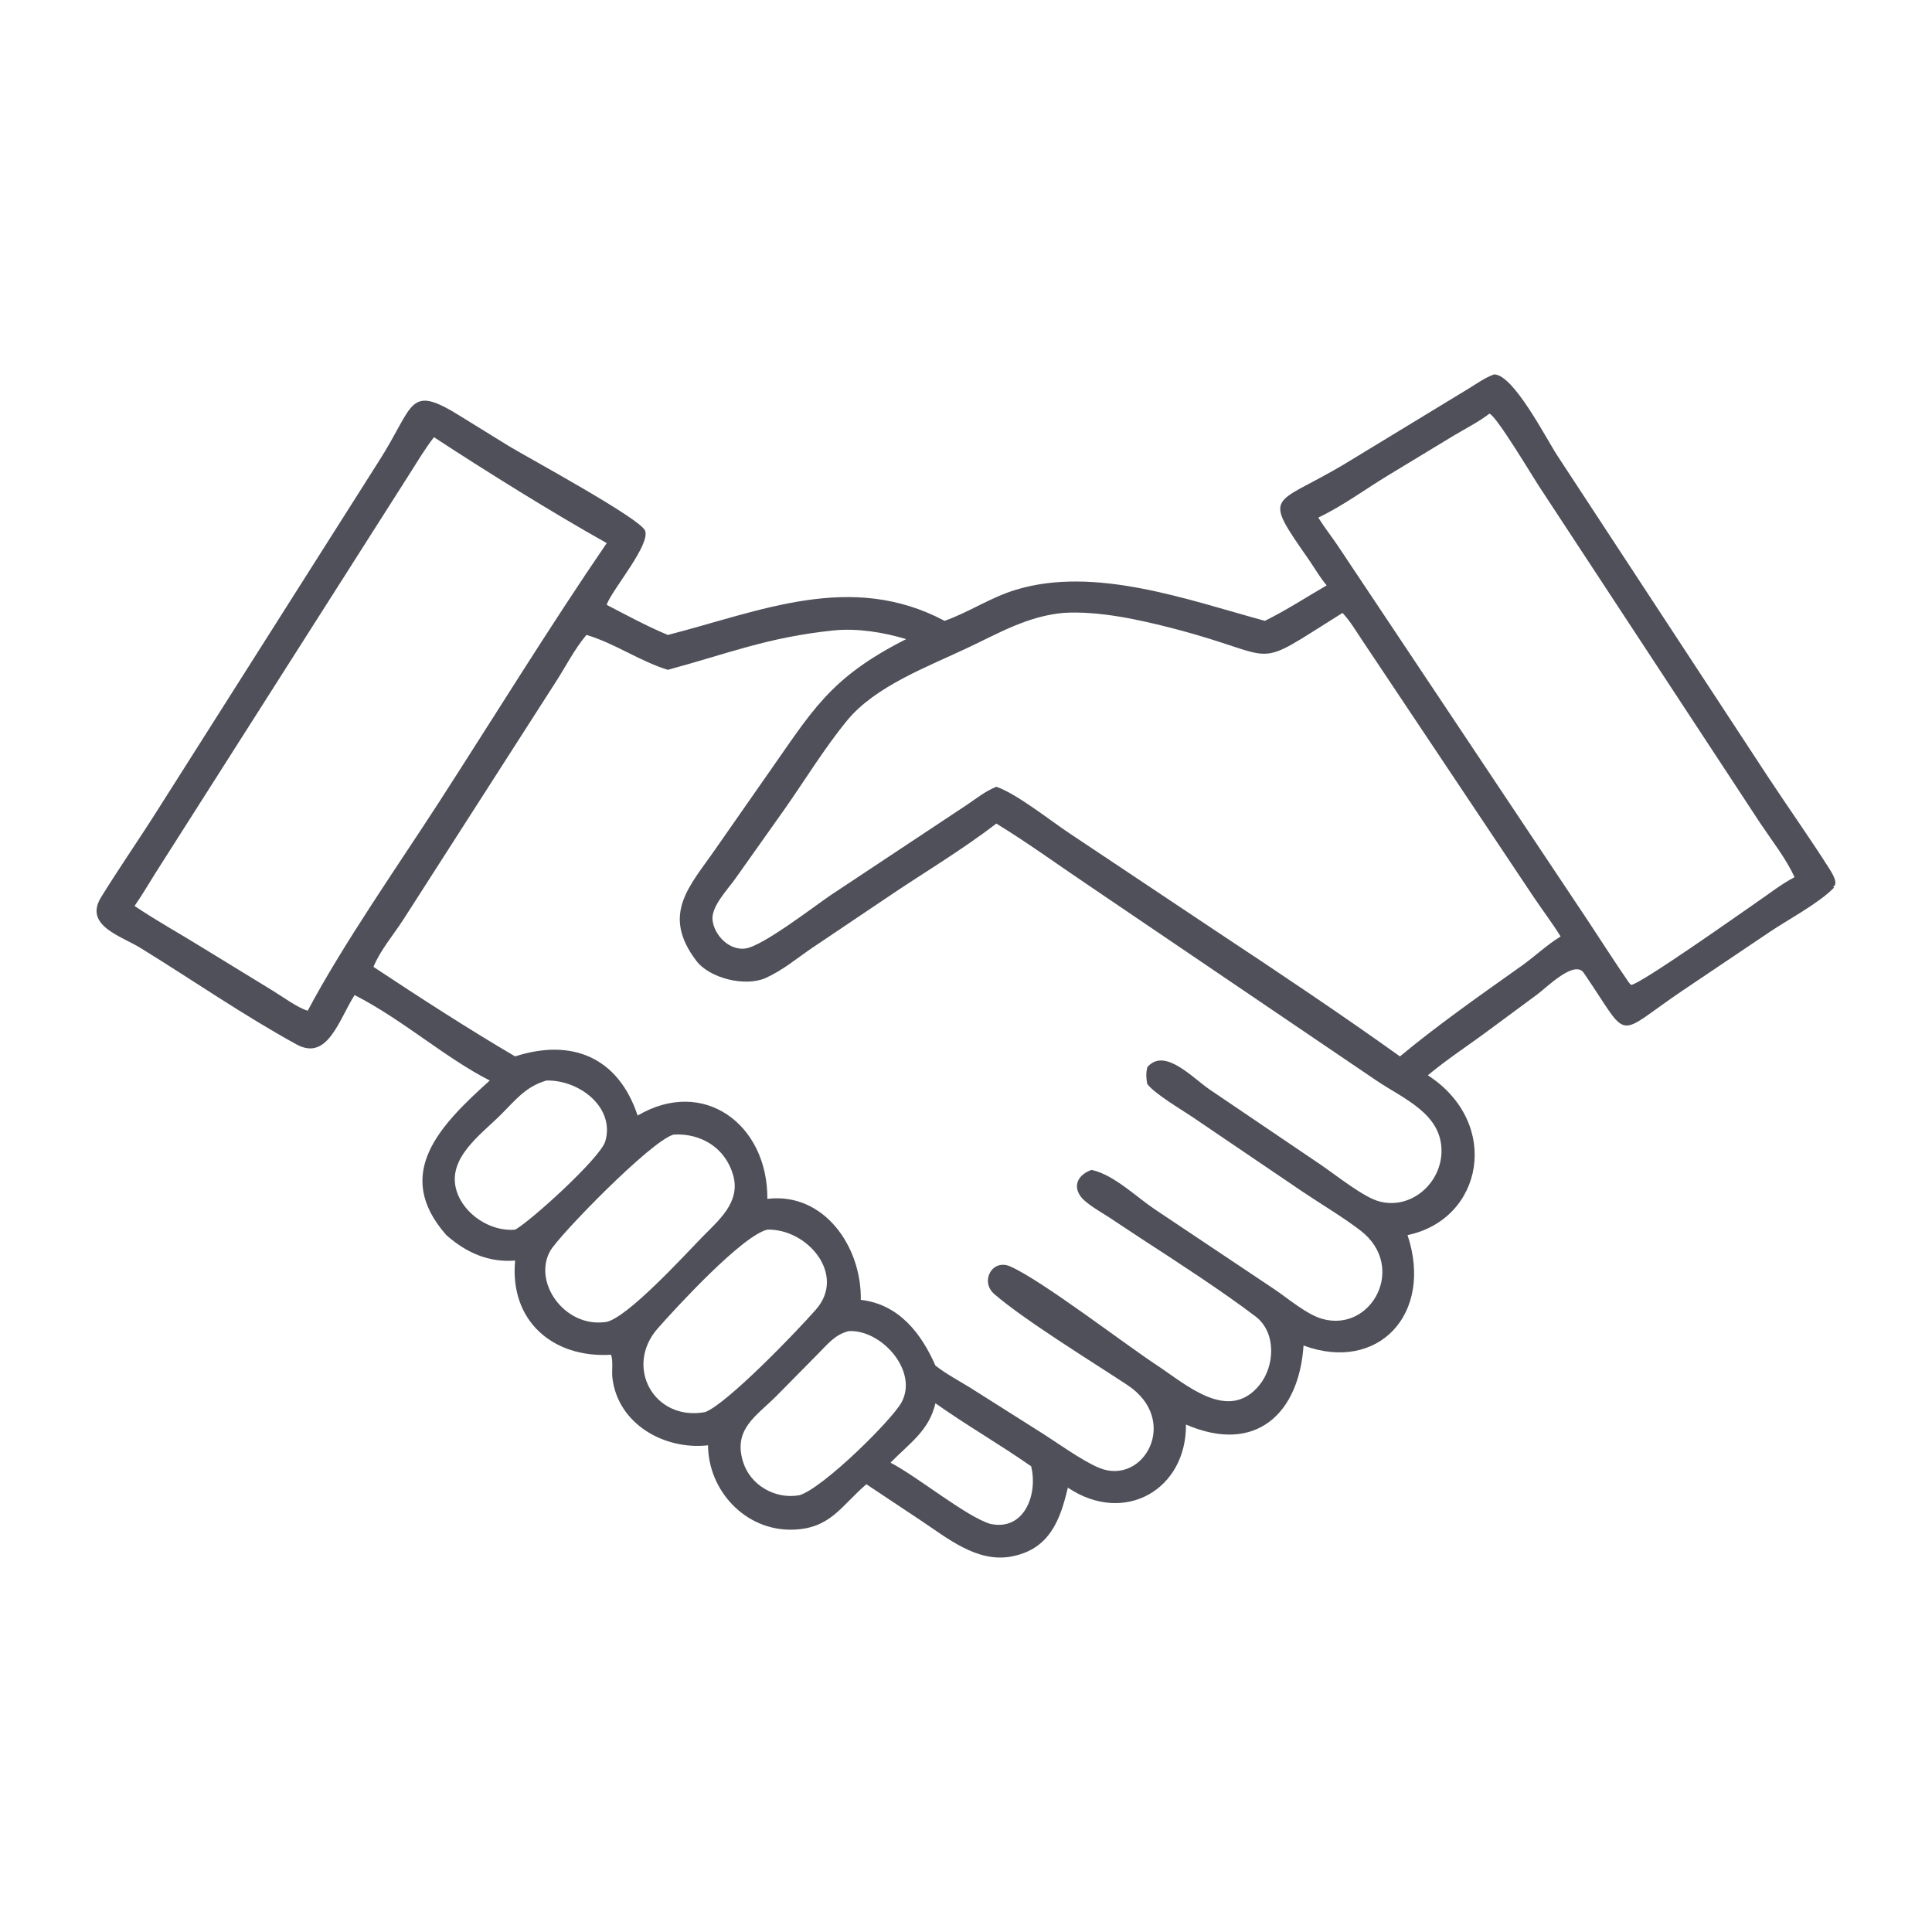 <?xml version="1.0" encoding="UTF-8"?> <svg xmlns="http://www.w3.org/2000/svg" viewBox="0 0 100 100" fill-rule="evenodd"><path d="m77.332 19.379c1-0.004 2.68 3.289 3.273 4.199l10.914 16.645c1.043 1.578 2.141 3.129 3.156 4.723 0.137 0.215 0.52 0.805 0.199 0.961l0.062 0.031c-0.824 0.84-2.344 1.629-3.344 2.305l-4.441 2.988c-3.668 2.469-2.703 2.742-5.176-0.875-0.477-0.699-1.934 0.766-2.394 1.105l-2.457 1.816c-1.066 0.797-2.195 1.527-3.219 2.379 3.809 2.469 2.883 7.449-1.051 8.273 1.355 4.078-1.52 7.141-5.383 5.715-0.234 3.508-2.457 5.656-6.086 4.09 0.031 3.367-3.188 5.231-6.113 3.266-0.395 1.68-0.949 3.18-2.894 3.559-1.812 0.355-3.359-0.965-4.769-1.895l-2.766-1.84c-1.324 1.137-1.867 2.316-3.856 2.352-2.41 0.043-4.324-2.016-4.34-4.367-2.234 0.254-4.66-1.078-4.949-3.484-0.043-0.34 0.051-0.906-0.074-1.203-3.035 0.18-5.254-1.777-4.961-4.875-1.379 0.109-2.535-0.414-3.559-1.316-2.816-3.191-0.301-5.703 2.246-8.004-2.297-1.164-4.496-3.144-6.996-4.422-0.824 1.297-1.398 3.438-3.012 2.551-2.769-1.52-5.383-3.336-8.074-4.992-1-0.617-2.941-1.156-2.035-2.625 0.949-1.535 1.98-3.016 2.941-4.539l11.445-18.043c1.871-2.914 1.469-4.039 4.277-2.277l2.434 1.504c1.004 0.609 6.777 3.731 7.055 4.375 0.301 0.703-1.625 2.973-1.957 3.773l-0.027 0.074c1.039 0.539 2.086 1.109 3.168 1.559 4.793-1.23 9.473-3.305 14.324-0.73 1.277-0.453 2.379-1.215 3.691-1.609 4.094-1.246 8.91 0.527 12.887 1.609 1.09-0.539 2.144-1.223 3.199-1.836-0.344-0.395-0.625-0.898-0.926-1.332-2.438-3.492-1.875-2.746 1.773-4.902l6.457-3.926c0.426-0.258 0.887-0.594 1.355-0.758zm-42.762 15.293c-1.465-0.453-2.742-1.371-4.215-1.809-0.641 0.758-1.098 1.691-1.645 2.523l-7.836 12.215c-0.5 0.773-1.199 1.594-1.543 2.445 2.324 1.539 4.953 3.242 7.332 4.633 2.938-0.949 5.344 0.047 6.34 3.062 3.418-2.012 6.742 0.461 6.715 4.312 2.926-0.355 4.887 2.473 4.836 5.227 1.969 0.227 3.129 1.727 3.863 3.402 0.586 0.457 1.238 0.793 1.863 1.184l3.402 2.152c0.93 0.574 2.277 1.57 3.207 1.957 2.305 0.957 4.223-2.469 1.461-4.289-1.793-1.184-5.328-3.356-6.887-4.707-0.746-0.648-0.113-1.84 0.824-1.43 1.637 0.719 5.879 3.988 7.613 5.129 1.492 0.984 3.68 2.973 5.281 1.023 0.812-0.988 0.891-2.734-0.191-3.559-1.715-1.305-4.09-2.844-5.894-4.016l-1.684-1.113c-0.461-0.301-0.977-0.578-1.375-0.961-0.551-0.598-0.289-1.234 0.457-1.496l0.066 0.012c1.113 0.262 2.258 1.383 3.199 2.016l6.199 4.144c0.715 0.48 1.676 1.312 2.492 1.539 2.543 0.711 4.387-2.699 1.98-4.566-0.867-0.672-2.074-1.391-3.008-2.019l-5.731-3.887c-0.578-0.387-1.918-1.176-2.309-1.688-0.062-0.316-0.07-0.547 0-0.863l0.039-0.047c0.898-0.969 2.328 0.617 3.207 1.207l5.769 3.906c0.77 0.527 2.191 1.668 3.008 1.879 1.656 0.43 3.203-0.965 3.207-2.613 0.004-1.949-1.988-2.711-3.375-3.652l-15.035-10.195c-1.535-1.035-3.051-2.137-4.633-3.102-1.84 1.418-3.859 2.602-5.777 3.91l-3.75 2.523c-0.801 0.543-1.516 1.156-2.41 1.559-1.055 0.473-2.902 0.02-3.59-0.887-1.832-2.418-0.355-3.844 0.992-5.789l2.606-3.734c2.398-3.398 3.242-5.09 7.262-7.129-1.164-0.352-2.535-0.574-3.758-0.449-3.41 0.352-5.477 1.203-8.578 2.039zm-3.168 33.75c1.129-0.281 3.957-3.375 4.914-4.359 0.867-0.891 2.031-1.824 1.633-3.231-0.398-1.418-1.668-2.191-3.082-2.106-1.156 0.301-5.945 5.234-6.387 6.019-0.91 1.617 0.723 3.934 2.793 3.691zm38.09-36.699c-4.891 3.055-2.977 2.312-8.727 0.816-1.773-0.461-3.887-0.93-5.723-0.816-1.848 0.172-3.305 1.027-4.949 1.805-2.039 0.965-4.785 1.984-6.238 3.754-1.207 1.469-2.211 3.137-3.309 4.691l-2.481 3.5c-0.375 0.539-1.262 1.441-1.184 2.148 0.082 0.781 0.867 1.594 1.703 1.473 0.902-0.125 3.566-2.188 4.414-2.762l7.004-4.644c0.543-0.359 0.953-0.715 1.57-0.965 1.051 0.359 2.773 1.738 3.773 2.402l7.672 5.117c3.133 2.074 6.406 4.262 9.445 6.438 1.895-1.586 4.293-3.266 6.312-4.699 0.691-0.492 1.27-1.062 2.004-1.508-0.438-0.707-0.949-1.375-1.414-2.07l-8.867-13.277c-0.32-0.48-0.613-0.977-1.008-1.402zm7.602-10.312c-0.562 0.43-1.238 0.77-1.844 1.133l-3.352 2.031c-1.207 0.727-2.391 1.613-3.664 2.215 0.309 0.496 0.672 0.957 1 1.441l12.934 19.391c0.715 1.078 1.406 2.168 2.141 3.231l0.109 0.125c0.422 0.02 5.863-3.836 6.426-4.219 0.668-0.453 1.324-0.98 2.039-1.355-0.406-0.922-1.199-1.934-1.766-2.785l-11.406-17.371c-0.383-0.574-2.242-3.707-2.617-3.836zm-40.602 51.68c1.117-0.41 4.731-4.152 5.75-5.32 1.57-1.805-0.457-4.18-2.523-4.125-1.293 0.305-4.672 3.977-5.672 5.109-1.746 1.977-0.203 4.816 2.445 4.336zm7.43-4.191c-0.727 0.184-1.109 0.707-1.621 1.215l-2.098 2.125c-1.039 1.051-2.266 1.711-1.746 3.414 0.375 1.23 1.68 1.965 2.922 1.738 1.215-0.363 4.777-3.879 5.285-4.809 0.879-1.609-1.035-3.785-2.742-3.684zm-17.258-5.254c0.785-0.422 4.41-3.711 4.664-4.566 0.516-1.742-1.32-3.191-3.047-3.152-1.082 0.32-1.586 1-2.363 1.773-1.027 1.027-2.789 2.246-2.293 3.914 0.363 1.223 1.762 2.152 3.039 2.031zm19.43 12.062c1.41 0.734 3.891 2.773 5.148 3.164 1.766 0.398 2.492-1.512 2.129-2.977-1.617-1.133-3.344-2.121-4.953-3.262-0.336 1.438-1.359 2.078-2.324 3.074zm-23.633-53.078c-0.473 0.609-0.871 1.285-1.285 1.934l-13.105 20.586c-0.367 0.582-0.711 1.176-1.105 1.742 1.137 0.77 2.348 1.434 3.516 2.16l3.625 2.219c0.496 0.301 1.305 0.898 1.82 1.043 1.84-3.461 4.652-7.481 6.801-10.801 2.863-4.438 5.703-9.051 8.676-13.402-2.848-1.598-6.203-3.691-8.941-5.481z" fill="#50505a"></path></svg> 